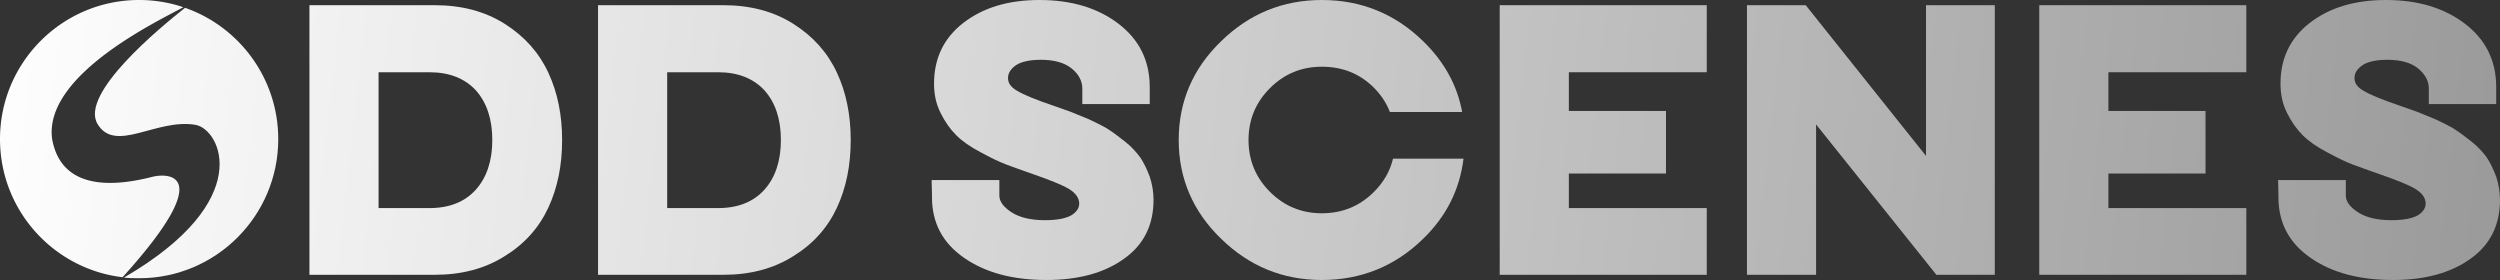 <svg xmlns="http://www.w3.org/2000/svg" width="874" height="98" fill="none"><rect width="100%" height="100%" fill="#333333" stroke="none"/><path fill="url(#a)" fill-rule="evenodd" d="M64.695 2.724C83.66 9.361 97.277 27.423 97.277 48.64c0 26.84-21.79 48.63-48.63 48.63-1.875 0-3.512-.02-5.326-.227 46.384-26.928 33.744-51.877 25.046-53.392-13.619-2.37-27.998 10.083-34.256-.278C27.71 32.776 56.146 9.484 64.695 2.724Z" clip-rule="evenodd"/><path fill="url(#b)" fill-rule="evenodd" d="M42.858 96.92C18.733 94.062 0 73.517 0 48.63 0 21.79 21.79 0 48.63 0a48.53 48.53 0 0 1 15.473 2.517C55.072 7.46 15.17 26.331 18.23 48.63c2.527 14.015 14.613 18.426 35.099 13.172 3.981-1.022 23.96-2.95-10.471 35.119Z" clip-rule="evenodd"/><path fill="url(#c)" d="M108.182 96.07h43.745c9.546 0 17.643-2.176 24.531-6.526 6.888-4.23 11.963-9.909 15.226-16.918 3.262-7.009 4.833-14.863 4.833-23.685 0-8.7-1.571-16.555-4.833-23.564-3.263-7.009-8.338-12.689-15.226-17.039-6.888-4.35-14.985-6.525-24.531-6.525h-43.745V96.07Zm24.168-23.323V25.256h17.764c7.009 0 12.447 2.175 16.314 6.405 3.746 4.23 5.679 10.03 5.679 17.28 0 7.25-1.933 13.051-5.679 17.28-3.867 4.35-9.305 6.526-16.314 6.526H132.35Z"/><path fill="url(#d)" d="M209.077 96.07h43.745c9.547 0 17.643-2.176 24.531-6.526 6.888-4.23 11.963-9.909 15.226-16.918 3.263-7.009 4.834-14.863 4.834-23.685 0-8.7-1.571-16.555-4.834-23.564s-8.338-12.689-15.226-17.039c-6.888-4.35-14.984-6.525-24.531-6.525h-43.745V96.07Zm24.169-23.323V25.256h17.764c7.008 0 12.446 2.175 16.313 6.405 3.746 4.23 5.68 10.03 5.68 17.28 0 7.25-1.934 13.051-5.68 17.28-3.867 4.35-9.305 6.526-16.313 6.526h-17.764Z"/><path fill="url(#e)" d="M365.814 97.882c11.117 0 20.18-2.417 27.068-7.371 6.888-4.834 10.393-11.722 10.393-20.664 0-2.78-.484-5.559-1.33-8.097-.966-2.537-2.054-4.833-3.262-6.646-1.33-1.813-3.021-3.746-5.317-5.559-2.296-1.812-4.23-3.263-5.922-4.35-1.691-1.088-3.987-2.175-6.767-3.505l-6.525-2.658-6.163-2.175c-6.042-2.054-10.151-3.746-12.326-5.075-2.175-1.209-3.263-2.659-3.263-4.472 0-1.812.967-3.262 2.9-4.592 1.934-1.208 4.834-1.812 8.58-1.812 4.592 0 8.217.966 10.755 3.02 2.538 2.055 3.746 4.472 3.746 7.01v5.438h23.564v-5.922c0-9.184-3.625-16.555-10.875-22.114C383.819 2.78 374.635 0 363.397 0c-10.876 0-19.697 2.659-26.585 7.976-6.888 5.317-10.272 12.446-10.272 21.268 0 3.746.725 7.13 2.296 10.271 1.571 3.142 3.384 5.68 5.438 7.734 2.054 2.055 4.954 4.109 8.459 5.922 3.504 1.933 6.525 3.383 9.063 4.35 2.538.967 5.679 2.054 9.426 3.383 5.921 2.055 10.15 3.746 12.567 5.197 2.296 1.45 3.505 3.142 3.505 5.075 0 1.571-.967 3.021-2.78 4.109-1.933 1.087-4.954 1.692-9.184 1.692-5.075 0-8.942-.967-11.721-2.78-2.78-1.813-4.23-3.746-4.23-5.8v-5.438h-23.685l.121 4.833v1.088c0 9.063 3.746 16.072 11.238 21.268 7.492 5.197 17.039 7.734 28.761 7.734Z"/><path fill="url(#f)" d="M462.103 97.882c13.776 0 25.618-4.834 35.407-14.38 8.217-7.976 12.809-17.28 14.138-28.035h-24.652c-1.087 4.47-3.262 8.217-6.646 11.6-4.954 4.955-10.997 7.493-18.247 7.493-7.13 0-13.172-2.538-18.126-7.493-4.955-4.954-7.493-10.996-7.493-18.126 0-7.13 2.538-13.172 7.493-18.126 4.954-4.955 10.996-7.492 18.126-7.492 7.25 0 13.293 2.416 18.247 7.37 2.417 2.418 4.35 5.318 5.559 8.46h25.256c-1.692-9.305-6.284-17.643-13.655-24.773C487.721 4.834 475.879 0 462.103 0c-13.655 0-25.377 4.834-35.165 14.38-9.909 9.547-14.864 21.148-14.864 34.561 0 13.414 4.955 25.014 14.864 34.56 9.788 9.547 21.51 14.381 35.165 14.381Z"/><path fill="url(#g)" d="M524.299 96.07h72.384V72.746h-48.216V60.663h33.957V38.79h-33.957V25.256h48.216V1.813h-72.384V96.07Z"/><path fill="url(#h)" d="M610.737 96.07h24.168V43.503l42.053 52.567h20.422V1.813h-24.047V54.5L631.28 1.813h-20.543V96.07Z"/><path fill="url(#i)" d="M712.927 96.07h72.385V72.746h-48.216V60.663h33.956V38.79h-33.956V25.256h48.216V1.813h-72.385V96.07Z"/><path fill="url(#j)" d="M836.537 97.882c11.118 0 20.181-2.417 27.069-7.371 6.888-4.834 10.392-11.722 10.392-20.664 0-2.78-.483-5.559-1.329-8.097-.967-2.537-2.054-4.833-3.263-6.646-1.329-1.813-3.021-3.746-5.317-5.559-2.296-1.812-4.229-3.263-5.921-4.35-1.692-1.088-3.988-2.175-6.767-3.505l-6.526-2.658-6.163-2.175c-6.042-2.054-10.15-3.746-12.325-5.075-2.176-1.209-3.263-2.659-3.263-4.472 0-1.812.967-3.262 2.9-4.592 1.933-1.208 4.834-1.812 8.58-1.812 4.592 0 8.217.966 10.755 3.02 2.537 2.055 3.746 4.472 3.746 7.01v5.438h23.564v-5.922c0-9.184-3.625-16.555-10.876-22.114C854.543 2.78 845.359 0 834.12 0c-10.875 0-19.697 2.659-26.585 7.976-6.888 5.317-10.271 12.446-10.271 21.268 0 3.746.725 7.13 2.296 10.271 1.571 3.142 3.383 5.68 5.437 7.734 2.055 2.055 4.955 4.109 8.459 5.922 3.505 1.933 6.526 3.383 9.064 4.35 2.537.967 5.679 2.054 9.425 3.383 5.922 2.055 10.151 3.746 12.568 5.197 2.296 1.45 3.504 3.142 3.504 5.075 0 1.571-.966 3.021-2.779 4.109-1.934 1.087-4.955 1.692-9.184 1.692-5.075 0-8.942-.967-11.722-2.78-2.779-1.813-4.229-3.746-4.229-5.8v-5.438h-23.685l.121 4.833v1.088c0 9.063 3.746 16.072 11.238 21.268 7.492 5.197 17.039 7.734 28.76 7.734Z"/><defs><linearGradient id="a" x1="0" x2="874" y1="0" y2="98" gradientUnits="userSpaceOnUse"><stop stop-color="#FEFEFE"/><stop offset="1" stop-color="#9A9A9A"/></linearGradient><linearGradient id="b" x1="0" x2="874" y1="0" y2="98" gradientUnits="userSpaceOnUse"><stop stop-color="#FEFEFE"/><stop offset="1" stop-color="#9A9A9A"/></linearGradient><linearGradient id="c" x1="0" x2="874" y1="0" y2="98" gradientUnits="userSpaceOnUse"><stop stop-color="#FEFEFE"/><stop offset="1" stop-color="#9A9A9A"/></linearGradient><linearGradient id="d" x1="0" x2="874" y1="0" y2="98" gradientUnits="userSpaceOnUse"><stop stop-color="#FEFEFE"/><stop offset="1" stop-color="#9A9A9A"/></linearGradient><linearGradient id="e" x1="0" x2="874" y1="0" y2="98" gradientUnits="userSpaceOnUse"><stop stop-color="#FEFEFE"/><stop offset="1" stop-color="#9A9A9A"/></linearGradient><linearGradient id="f" x1="0" x2="874" y1="0" y2="98" gradientUnits="userSpaceOnUse"><stop stop-color="#FEFEFE"/><stop offset="1" stop-color="#9A9A9A"/></linearGradient><linearGradient id="g" x1="0" x2="874" y1="0" y2="98" gradientUnits="userSpaceOnUse"><stop stop-color="#FEFEFE"/><stop offset="1" stop-color="#9A9A9A"/></linearGradient><linearGradient id="h" x1="0" x2="874" y1="0" y2="98" gradientUnits="userSpaceOnUse"><stop stop-color="#FEFEFE"/><stop offset="1" stop-color="#9A9A9A"/></linearGradient><linearGradient id="i" x1="0" x2="874" y1="0" y2="98" gradientUnits="userSpaceOnUse"><stop stop-color="#FEFEFE"/><stop offset="1" stop-color="#9A9A9A"/></linearGradient><linearGradient id="j" x1="0" x2="874" y1="0" y2="98" gradientUnits="userSpaceOnUse"><stop stop-color="#FEFEFE"/><stop offset="1" stop-color="#9A9A9A"/></linearGradient></defs></svg>